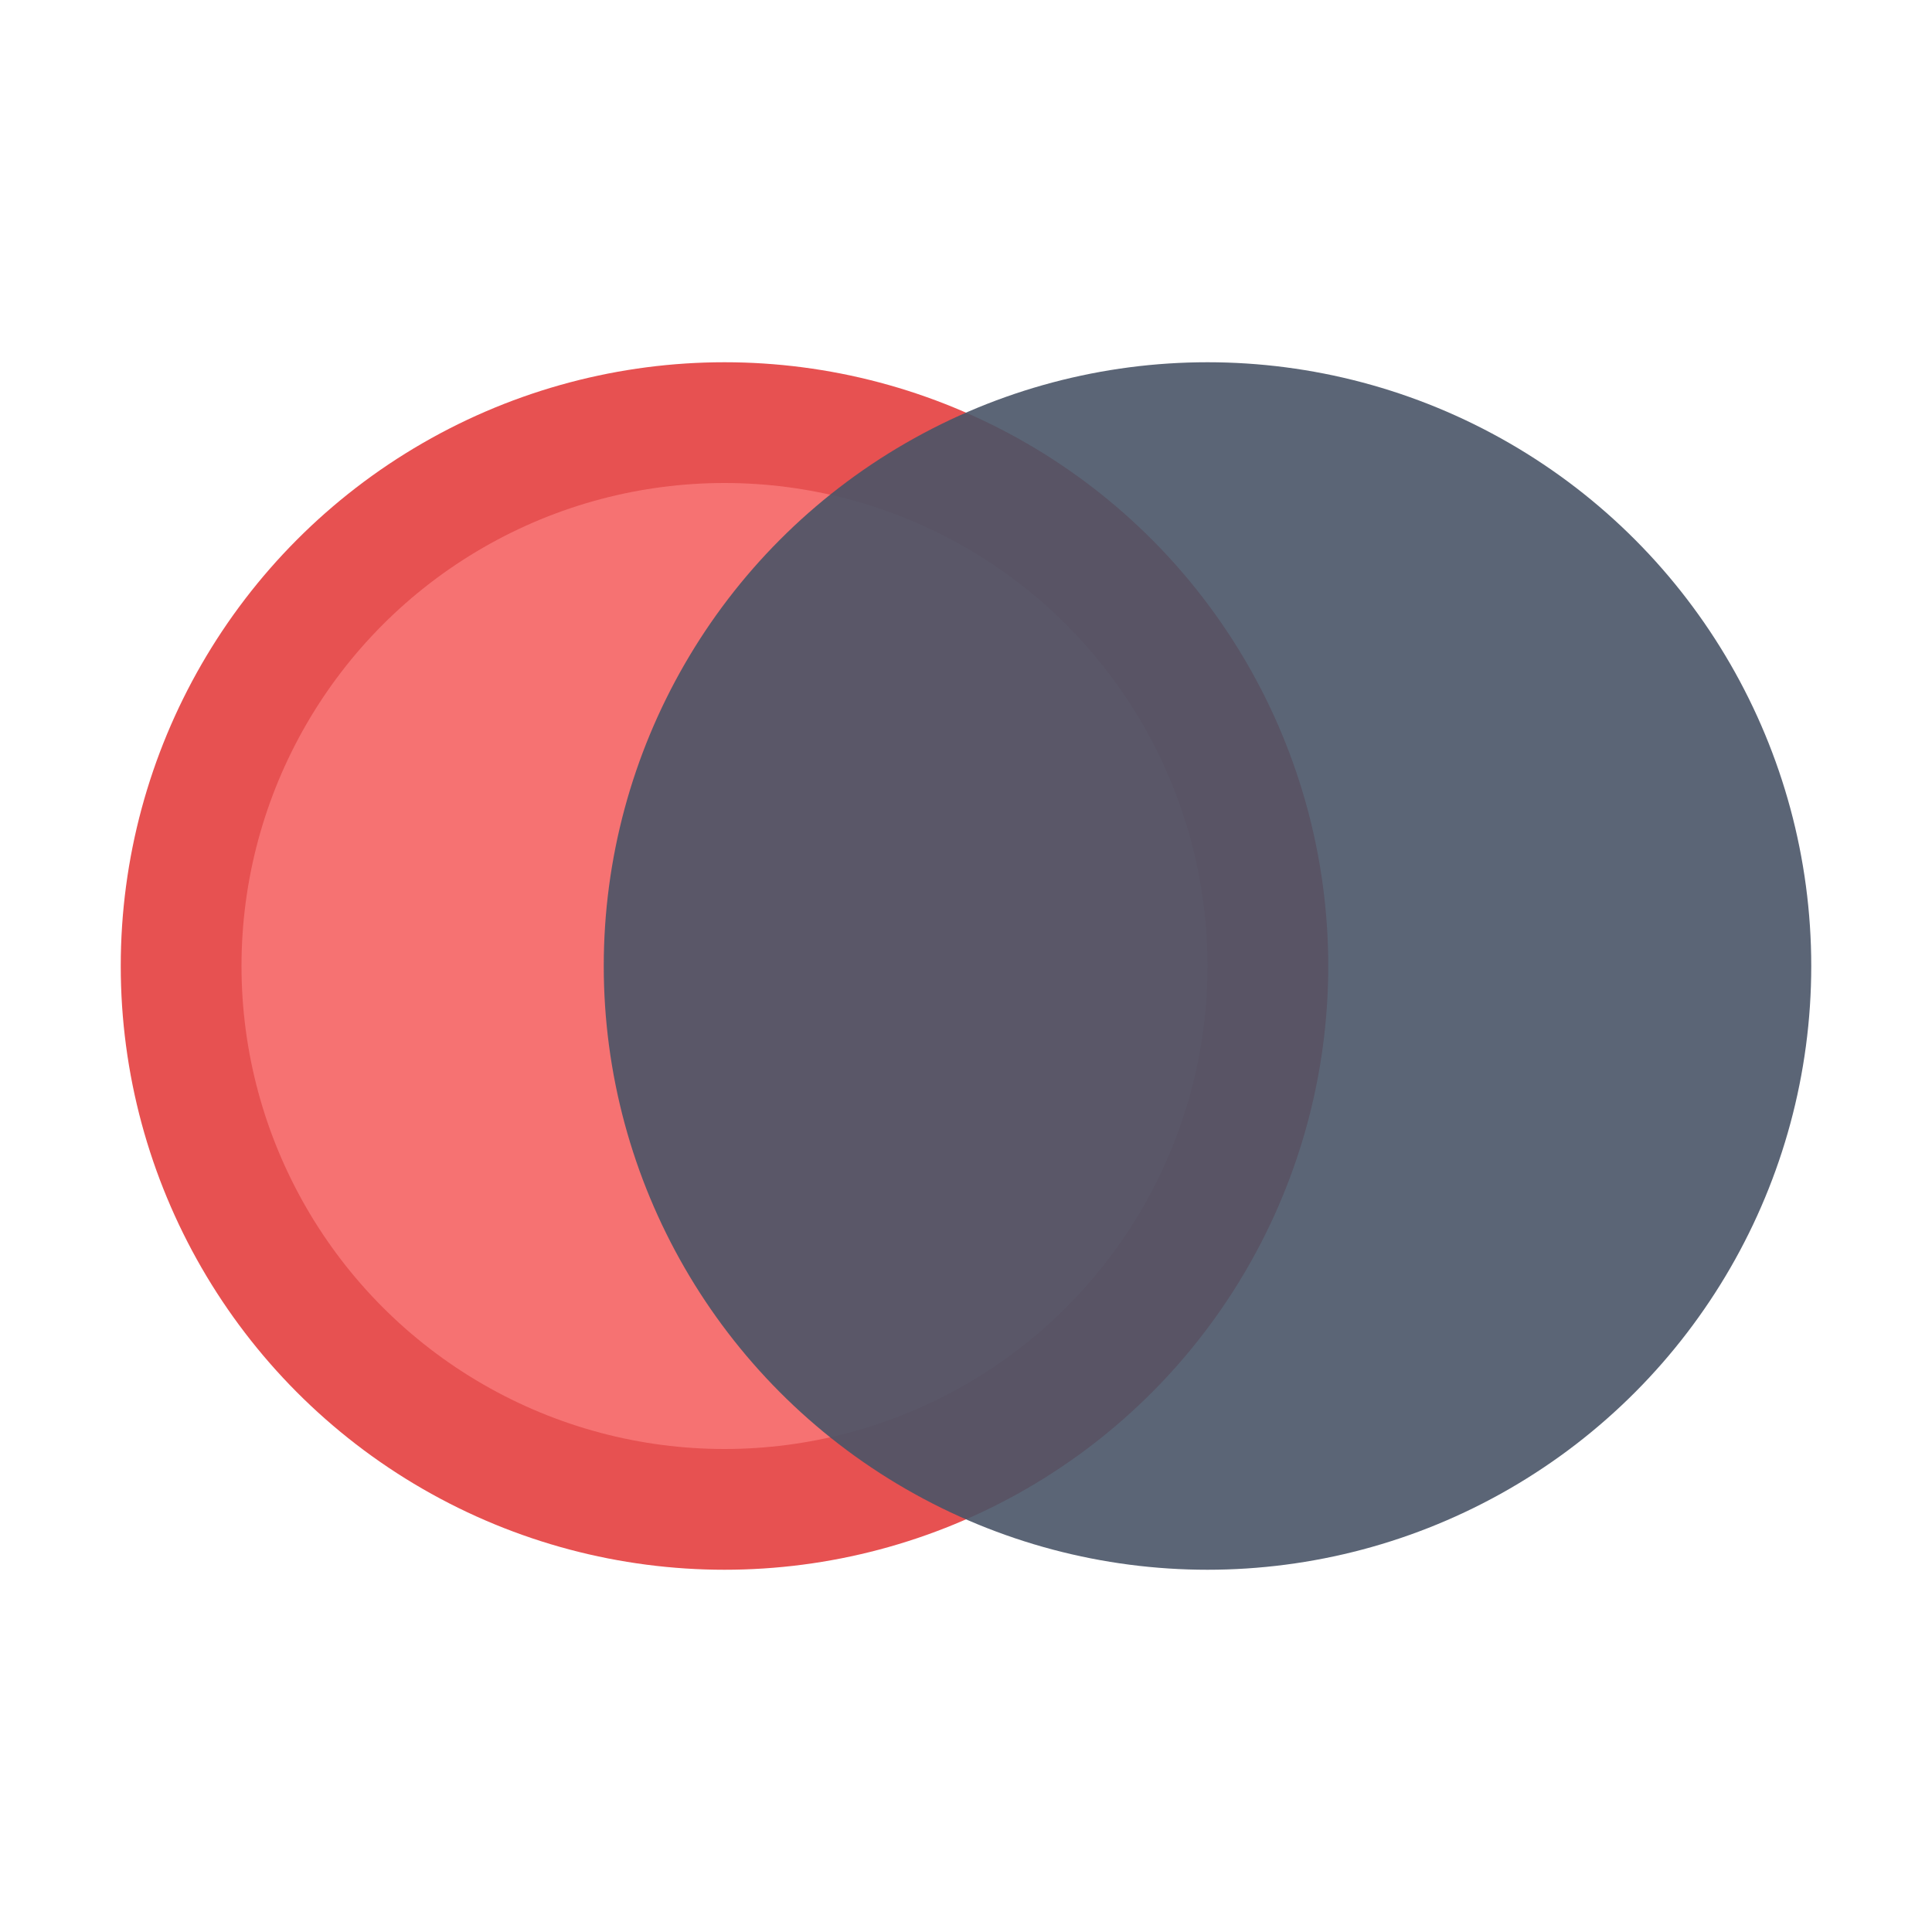<svg width="32" height="32" viewBox="0 0 32 32" fill="none" xmlns="http://www.w3.org/2000/svg">
  <!-- Red circle -->
  <circle cx="12" cy="16" r="10" fill="#E53E3E" opacity="0.9"/>
  <!-- Pink overlay circle -->
  <circle cx="12" cy="16" r="8" fill="#FC8181" opacity="0.7"/>
  <!-- Blue circle -->
  <circle cx="20" cy="16" r="10" fill="#4A5568" opacity="0.9"/>
</svg>